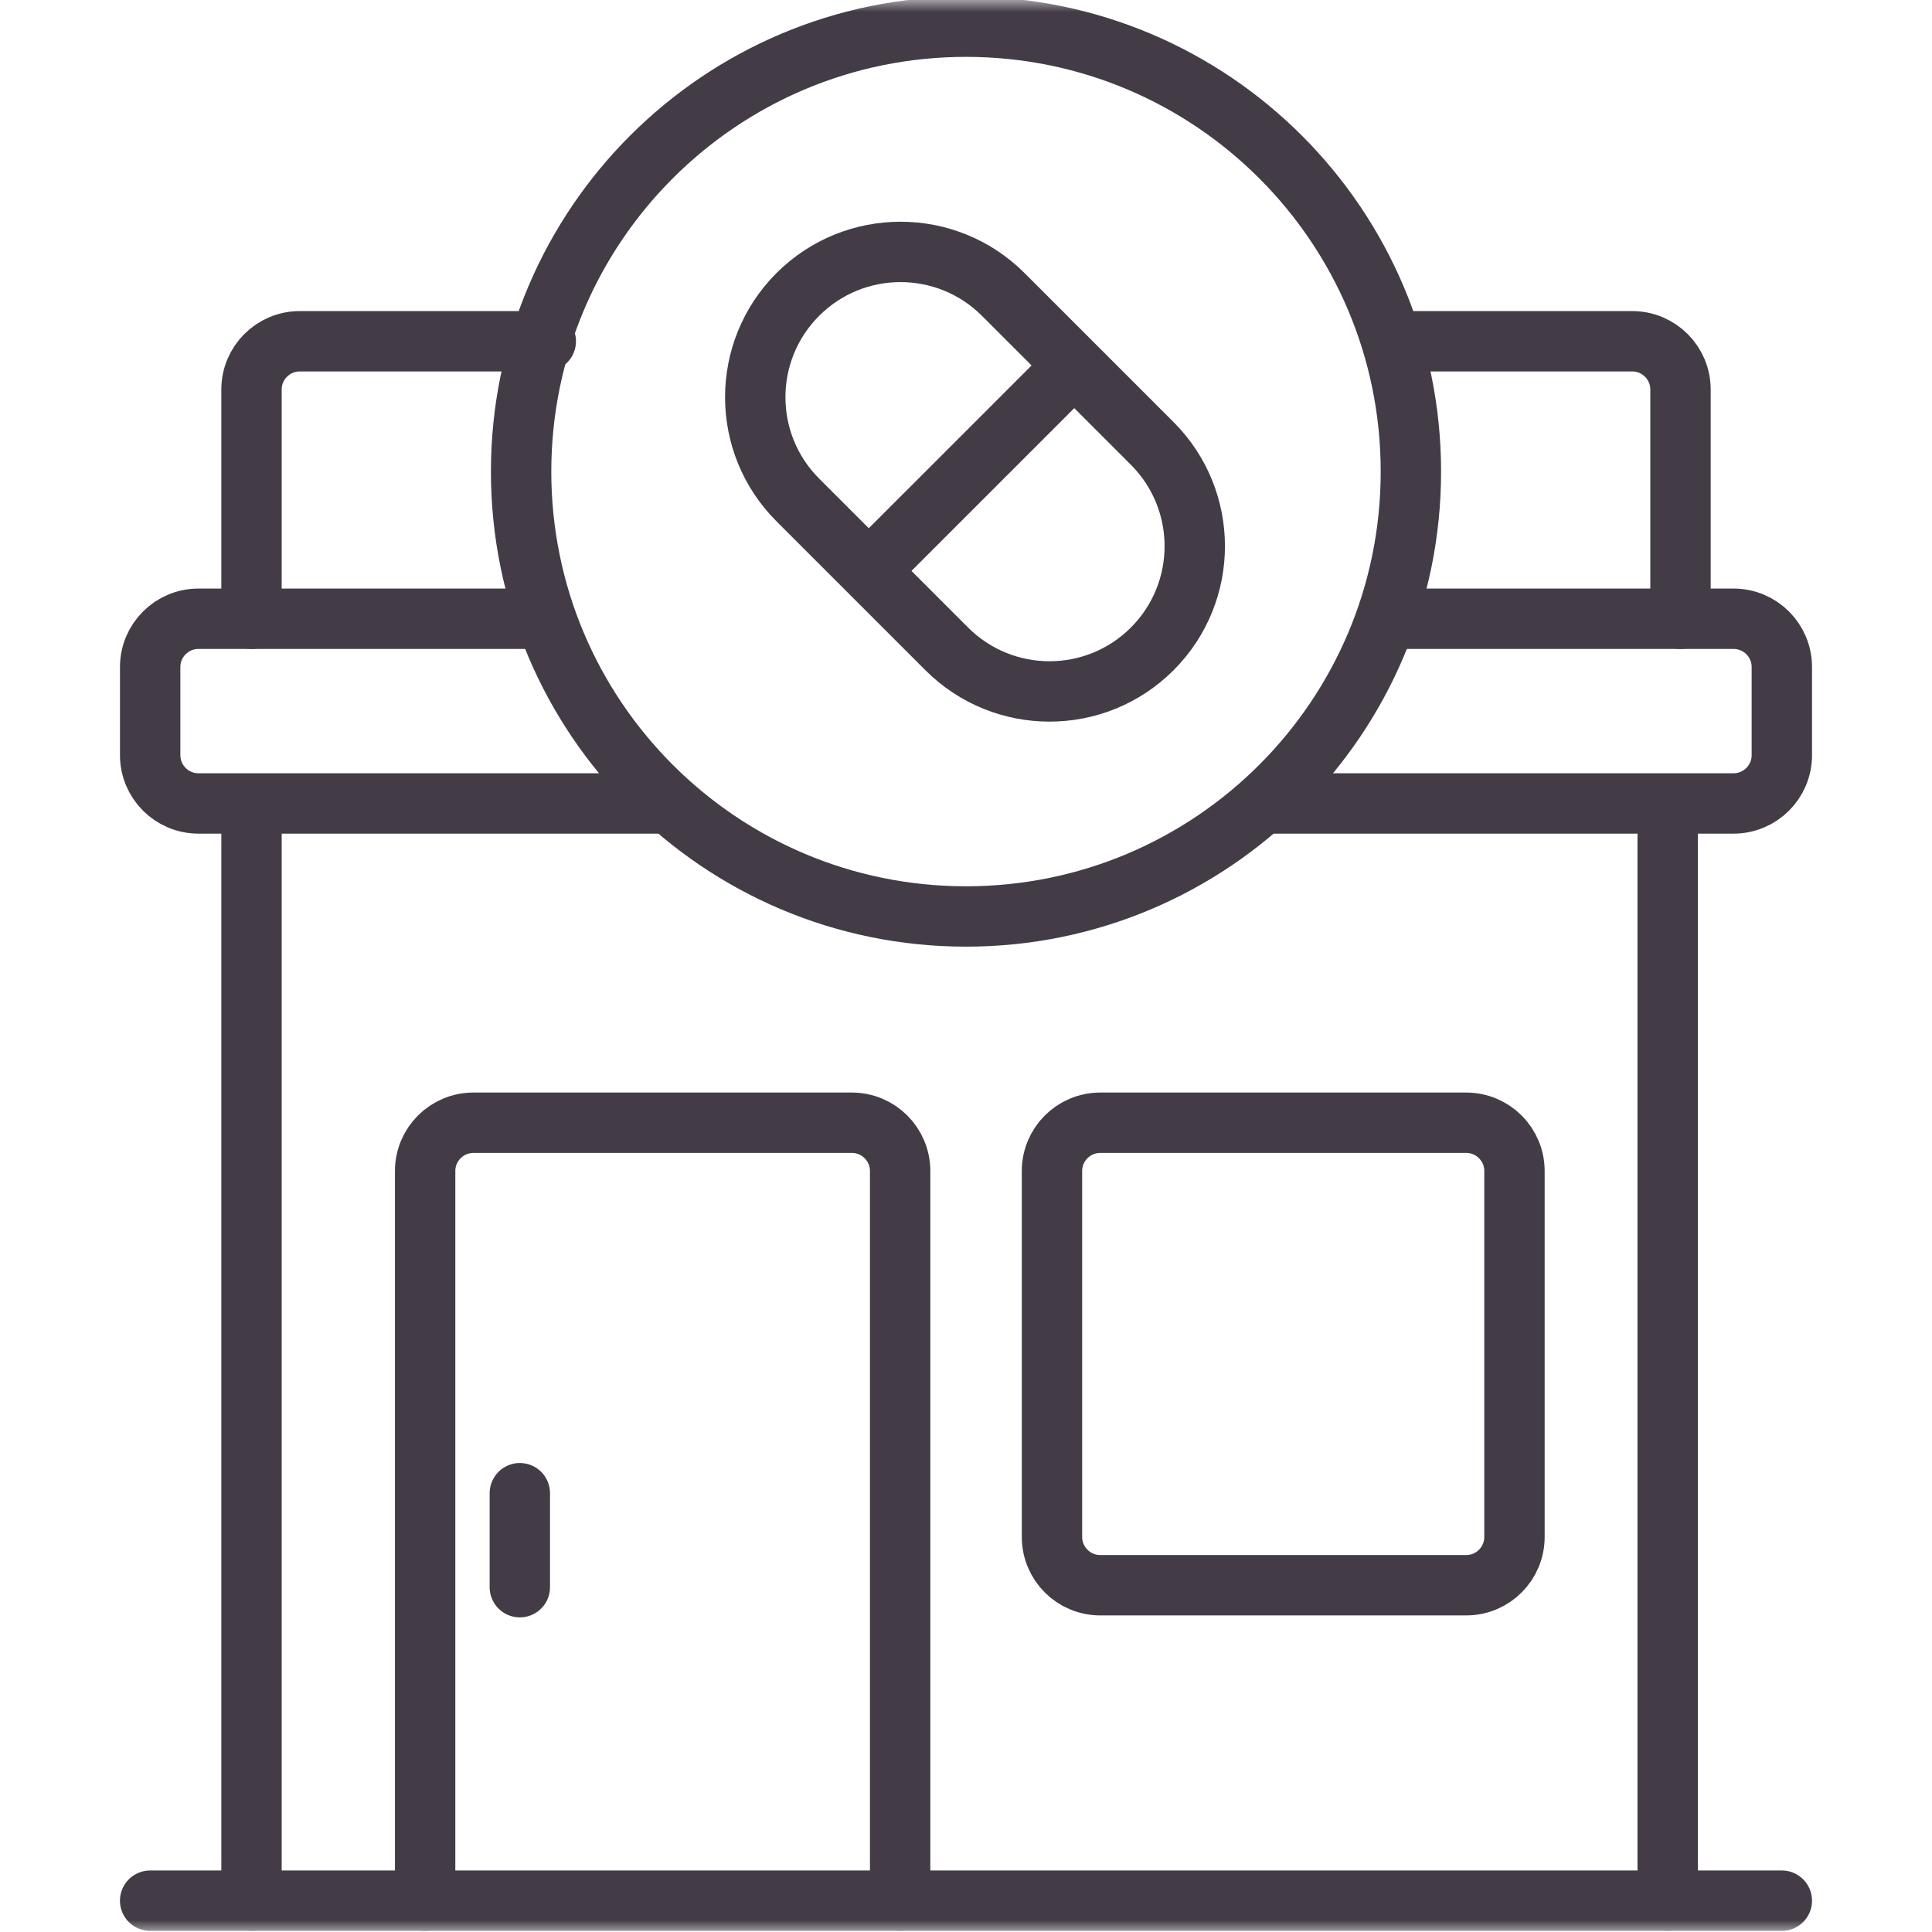 <svg width="80" height="80" viewBox="0 0 80 80" fill="none" xmlns="http://www.w3.org/2000/svg">
<mask id="mask0_453_773" style="mask-type:luminance" maskUnits="userSpaceOnUse" x="0" y="0" width="80" height="80">
<path d="M80 0H0V80H80V0Z" fill="white"/>
</mask>
<g mask="url(#mask0_453_773)">
<path d="M37.273 78.703V48.49C37.273 47.386 36.378 46.49 35.273 46.49H19.604C18.499 46.49 17.604 47.386 17.604 48.49V78.703" stroke="#433C47" stroke-width="2.5" stroke-linecap="round"/>
<path d="M33.035 12.193L33.035 12.193C30.686 14.543 30.686 18.352 33.035 20.701L39.203 26.869C41.552 29.218 45.362 29.218 47.711 26.869L47.711 26.869C50.06 24.52 50.06 20.71 47.711 18.361L41.543 12.193C39.194 9.844 35.385 9.844 33.035 12.193Z" stroke="#433C47" stroke-width="2.5" stroke-linecap="round"/>
<path d="M35.984 23.631L44.28 15.336" stroke="#433C47" stroke-width="2.5" stroke-linecap="round"/>
<path d="M10.414 33.805V78.703M69.055 33.805V78.703" stroke="#433C47" stroke-width="2.5" stroke-linecap="round"/>
<path d="M6.217 78.703H73.782" stroke="#433C47" stroke-width="2.5" stroke-linecap="round"/>
<path d="M22.511 25.621H8.218C7.113 25.621 6.218 26.516 6.218 27.621V31.269C6.218 32.373 7.113 33.269 8.218 33.269H27.533M52.493 33.269H71.782C72.887 33.269 73.782 32.373 73.782 31.269V27.621C73.782 26.516 72.887 25.621 71.782 25.621H57.613" stroke="#433C47" stroke-width="2.5" stroke-linecap="round"/>
<path d="M69.586 25.62V16.131C69.586 15.026 68.69 14.131 67.586 14.131H57.777M10.414 25.62V16.131C10.414 15.026 11.309 14.131 12.414 14.131H22.6" stroke="#433C47" stroke-width="2.5" stroke-linecap="round"/>
<path d="M40 37.949C50.174 37.949 58.422 29.701 58.422 19.527C58.422 9.353 50.174 1.105 40 1.105C29.826 1.105 21.578 9.353 21.578 19.527C21.578 29.701 29.826 37.949 40 37.949Z" stroke="#433C47" stroke-width="2.5" stroke-linecap="round"/>
<path d="M21.525 61.83V65.722" stroke="#433C47" stroke-width="2.5" stroke-linecap="round"/>
<path d="M60.711 46.49H45.56C44.455 46.49 43.56 47.386 43.56 48.49V63.641C43.56 64.746 44.455 65.641 45.56 65.641H60.711C61.816 65.641 62.711 64.746 62.711 63.641V48.49C62.711 47.386 61.816 46.49 60.711 46.49Z" stroke="#433C47" stroke-width="2.5" stroke-linecap="round"/>
</g>
</svg>
